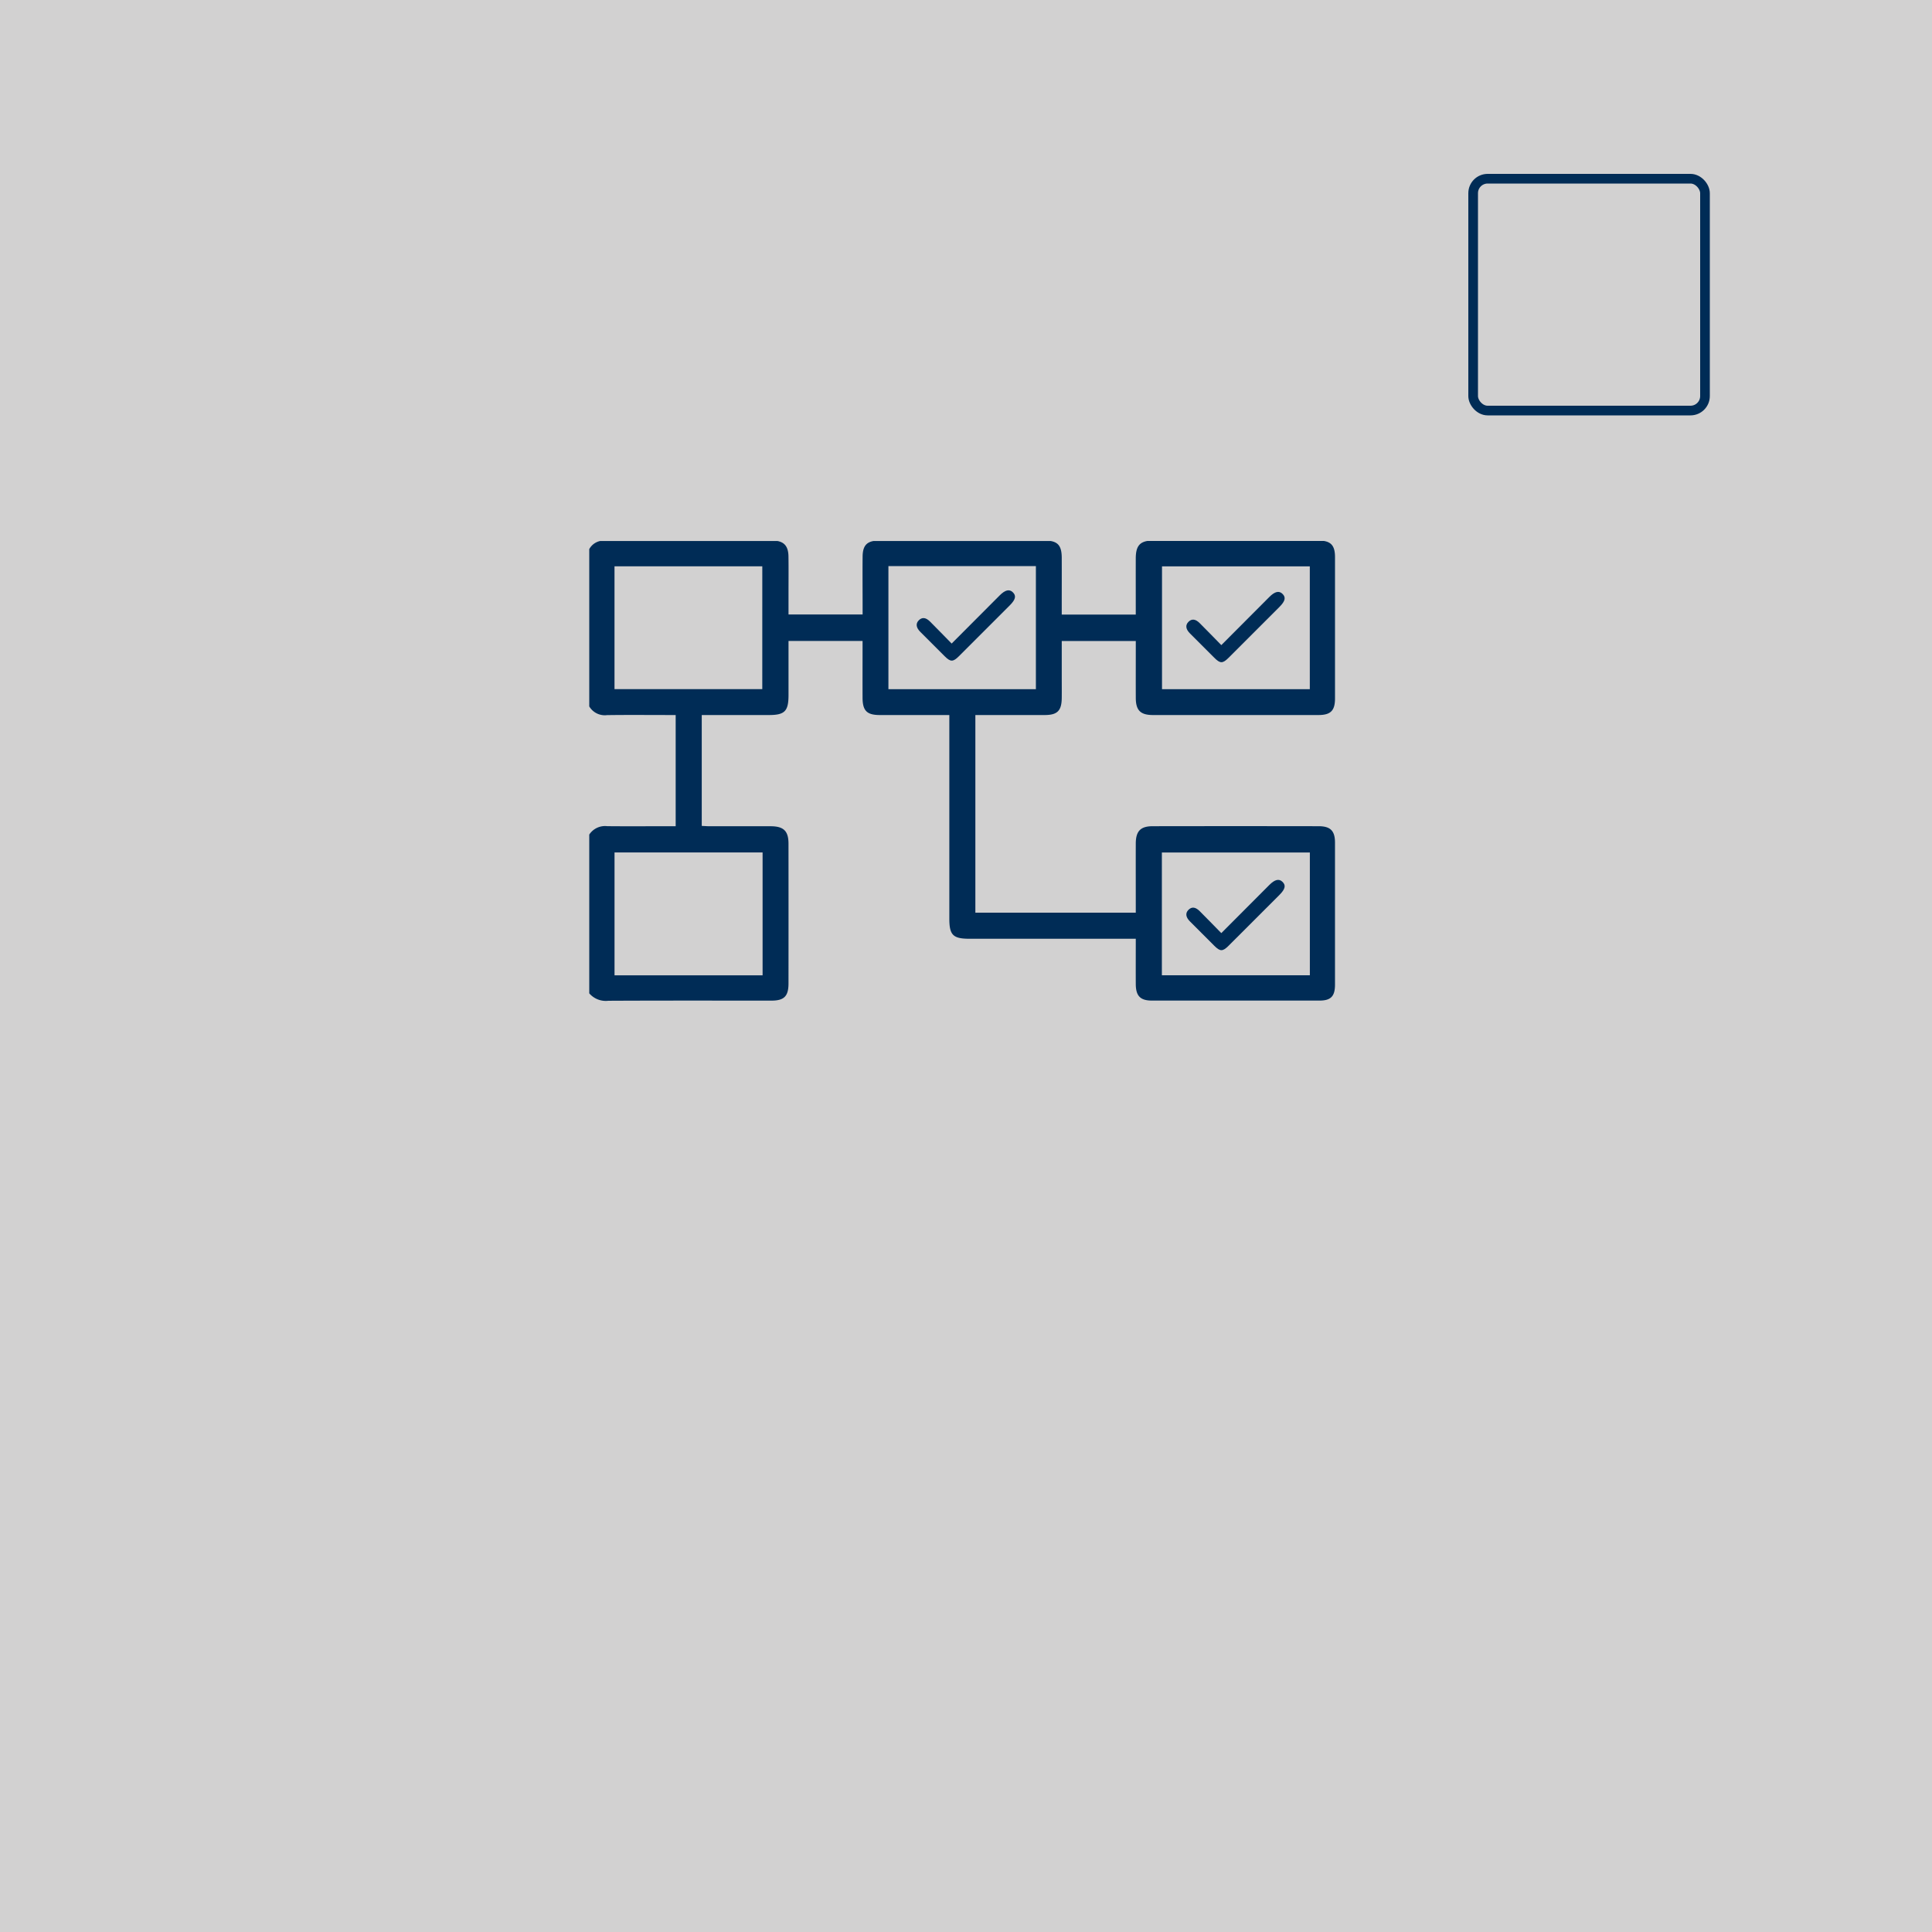 <svg xmlns="http://www.w3.org/2000/svg" width="200" height="200" viewBox="0 0 200 200">
  <g id="Procedure_for_issuing_a_permit" data-name="Procedure for issuing a permit" transform="translate(-1064 -3507)">
    <rect id="Rectangle_379" data-name="Rectangle 379" width="200" height="200" transform="translate(1064 3507)" fill="#d2d1d1"/>
    <g id="Rectangle_380" data-name="Rectangle 380" transform="translate(1216 3525)" fill="none" stroke="#002c56" stroke-width="1">
      <rect width="25" height="25" rx="2" stroke="none"/>
      <rect x="0.5" y="0.5" width="24" height="24" rx="1.5" fill="none"/>
    </g>
    <g id="Procedure_for_issuing_a_permit-2" data-name="Procedure for issuing a permit" transform="translate(-3547 -3972)">
      <rect id="Rectangle_656" data-name="Rectangle 656" width="103" height="81" transform="translate(4659 7518)" fill="none"/>
      <g id="Group_214" data-name="Group 214" transform="translate(-4.531 -4.429)">
        <path id="Path_626" data-name="Path 626" d="M40.046,879.047c1.7-1.707,3.336-3.347,4.973-4.987.562-.563.99-.669,1.347-.334.393.371.306.76-.317,1.382q-2.617,2.619-5.237,5.236c-.625.624-.881.623-1.5.005q-1.26-1.258-2.519-2.519c-.431-.434-.481-.848-.16-1.18.344-.352.73-.322,1.178.124.731.731,1.452,1.475,2.235,2.273" transform="translate(4674 6671.003)" fill="#002c56"/>
        <path id="Path_627" data-name="Path 627" d="M67.96,909.022l4.973-4.987c.562-.563.991-.669,1.347-.334.394.371.306.76-.316,1.382q-2.619,2.619-5.238,5.236c-.625.624-.881.623-1.5.005q-1.26-1.258-2.518-2.519c-.431-.434-.482-.848-.16-1.18.343-.352.73-.322,1.177.124.732.731,1.452,1.475,2.235,2.273" transform="translate(4674 6671.003)" fill="#002c56"/>
        <path id="Path_628" data-name="Path 628" d="M67.96,879.21l4.973-4.987c.562-.562.991-.668,1.347-.334.394.371.306.761-.316,1.382q-2.619,2.621-5.238,5.237c-.625.624-.881.623-1.5,0q-1.26-1.257-2.518-2.519c-.431-.433-.482-.847-.16-1.179.343-.352.73-.322,1.177.124.732.731,1.452,1.475,2.235,2.272" transform="translate(4674 6671.003)" fill="#002c56"/>
        <path id="Path_629" data-name="Path 629" d="M78.6,868.427H60.305c-.864.145-1.193.66-1.2,1.784-.005,1.684,0,3.368,0,5.051v.784H51.442V875.2c0-1.683.007-3.367,0-5.051-.006-1.095-.319-1.58-1.161-1.72H31.969c-.8.138-1.132.612-1.141,1.619-.017,1.708,0,3.416,0,5.124v.864H23.158v-2.17c0-1.281.014-2.562-.005-3.843-.014-.956-.371-1.452-1.154-1.594H3.665a1.681,1.681,0,0,0-1.134.841v16.285a1.868,1.868,0,0,0,1.839.9c2.084-.031,4.168-.01,6.252-.01h.855v11.512H10.343c-1.983,0-3.967.014-5.95-.006a1.951,1.951,0,0,0-1.862.87v16.436a2.259,2.259,0,0,0,1.979.768c5.629-.028,11.258-.014,16.887-.015,1.3,0,1.758-.452,1.759-1.768q.007-7.237,0-14.475c0-1.317-.5-1.8-1.83-1.808-2.111-.007-4.222,0-6.332,0-.267,0-.534-.022-.818-.035V886.446h6.959c1.633,0,2.022-.4,2.023-2.06v-5.61h7.665v.846c0,1.684-.007,3.368,0,5.051.008,1.327.451,1.767,1.758,1.773.855,0,1.709,0,2.564,0h4.66v.957q0,10.065,0,20.13c0,1.691.383,2.073,2.086,2.073H59.107c0,1.646-.008,3.175,0,4.7.009,1.23.477,1.7,1.673,1.7q8.67,0,17.34,0c1.18,0,1.609-.442,1.609-1.651q0-7.35,0-14.7c0-1.21-.458-1.693-1.677-1.7q-8.594-.015-17.189,0c-1.268,0-1.753.51-1.757,1.8-.007,2.111,0,4.222,0,6.333v.819H42.5V886.446h.845q3.165,0,6.332,0c1.313,0,1.752-.442,1.766-1.764.008-.729,0-1.458,0-2.187v-3.714h7.665v.849c0,1.684-.006,3.368,0,5.052.007,1.289.49,1.764,1.787,1.764q8.557,0,17.114,0c1.273,0,1.722-.454,1.722-1.718q0-7.312,0-14.625c0-1.046-.314-1.533-1.134-1.674M20.474,913.391H5.147V900.673H20.474Zm-.032-29.624H5.144V871.051h15.3Zm41.366,16.908H77.127v12.712H61.808ZM48.766,883.769H33.5V871.027H48.766Zm28.356,0h-15.3V871.053h15.3Z" transform="translate(4674 6671.003)" fill="#002c56"/>
      </g>
    </g>
  </g>
</svg>
